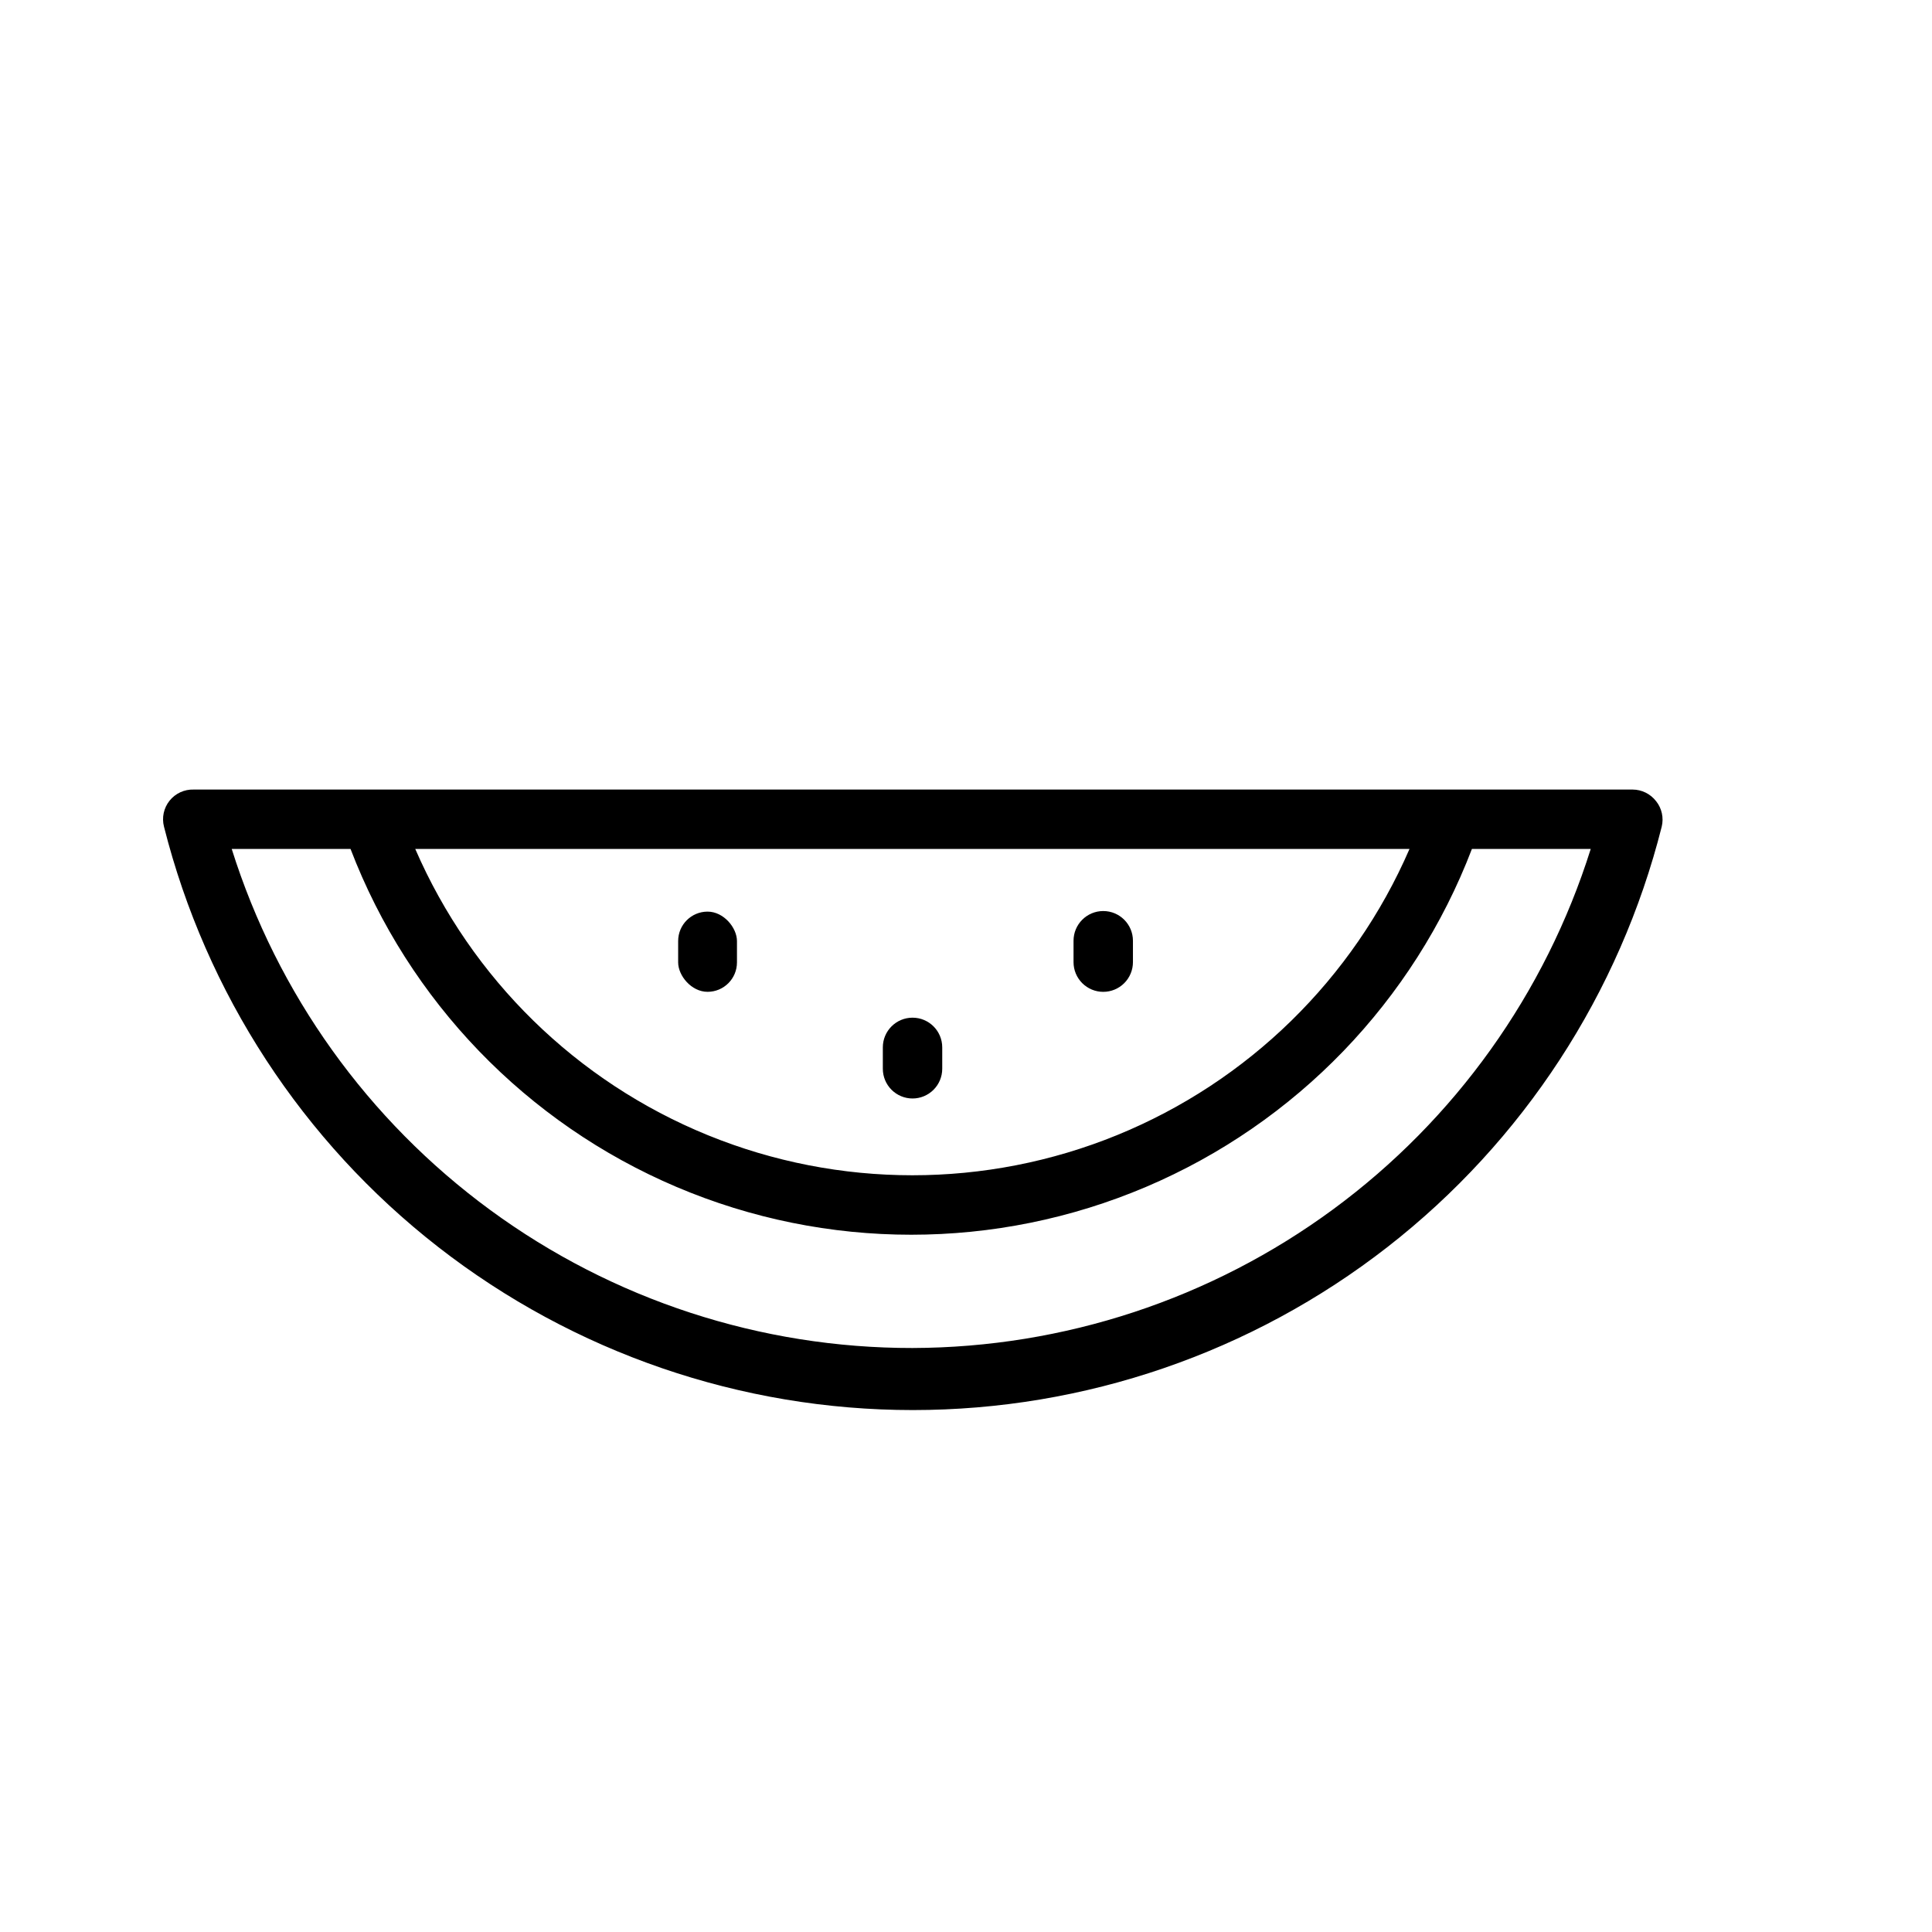 <?xml version="1.0" encoding="UTF-8"?>
<!-- Uploaded to: SVG Repo, www.svgrepo.com, Generator: SVG Repo Mixer Tools -->
<svg fill="#000000" width="800px" height="800px" version="1.1" viewBox="144 144 512 512" xmlns="http://www.w3.org/2000/svg">
 <g>
  <path d="m582.87 356.31c-1.488-1.93-3.785-3.062-6.219-3.07h-381.32c-2.477-0.078-4.848 1.016-6.394 2.949-1.551 1.938-2.098 4.492-1.477 6.891 11.148 44.184 36.723 83.387 72.672 111.39s80.215 43.211 125.78 43.211c45.57 0 89.836-15.207 125.79-43.211 35.949-28.004 61.523-67.207 72.668-111.39 0.578-2.367 0.023-4.867-1.492-6.769zm-65.336 12.676h-0.004c-14.93 34.438-42.758 61.664-77.516 75.84-34.758 14.176-73.688 14.176-108.45 0-34.758-14.176-62.582-41.402-77.516-75.84zm-131.7 132.25c-40.238 0.043-79.438-12.766-111.89-36.551-32.453-23.789-56.465-57.316-68.535-95.699h31.488c15.438 40.34 46.617 72.668 86.371 89.559 39.754 16.895 84.672 16.895 124.43 0 39.754-16.891 70.934-49.219 86.371-89.559h31.488c-12.035 38.266-35.938 71.711-68.25 95.488s-71.352 36.652-111.47 36.762z"/>
  <path d="m331.51 385.59c4.305 0 7.793 4.305 7.793 7.793v5.668c0 4.305-3.488 7.793-7.793 7.793-4.305 0-7.793-4.305-7.793-7.793v-5.668c0-4.305 3.488-7.793 7.793-7.793z"/>
  <path d="m436.37 406.85c2.086 0 4.09-0.828 5.566-2.305 1.477-1.477 2.305-3.481 2.305-5.566v-5.668c0-4.348-3.523-7.875-7.871-7.875-4.348 0-7.871 3.527-7.871 7.875v5.668c0 2.086 0.828 4.09 2.305 5.566 1.477 1.477 3.481 2.305 5.566 2.305z"/>
  <path d="m385.83 435.11c2.09 0 4.09-0.832 5.566-2.309 1.477-1.477 2.305-3.477 2.305-5.566v-5.668c0-4.348-3.523-7.871-7.871-7.871s-7.871 3.523-7.871 7.871v5.668c0 2.09 0.828 4.09 2.305 5.566 1.477 1.477 3.481 2.309 5.566 2.309z"/>
 </g>
</svg>